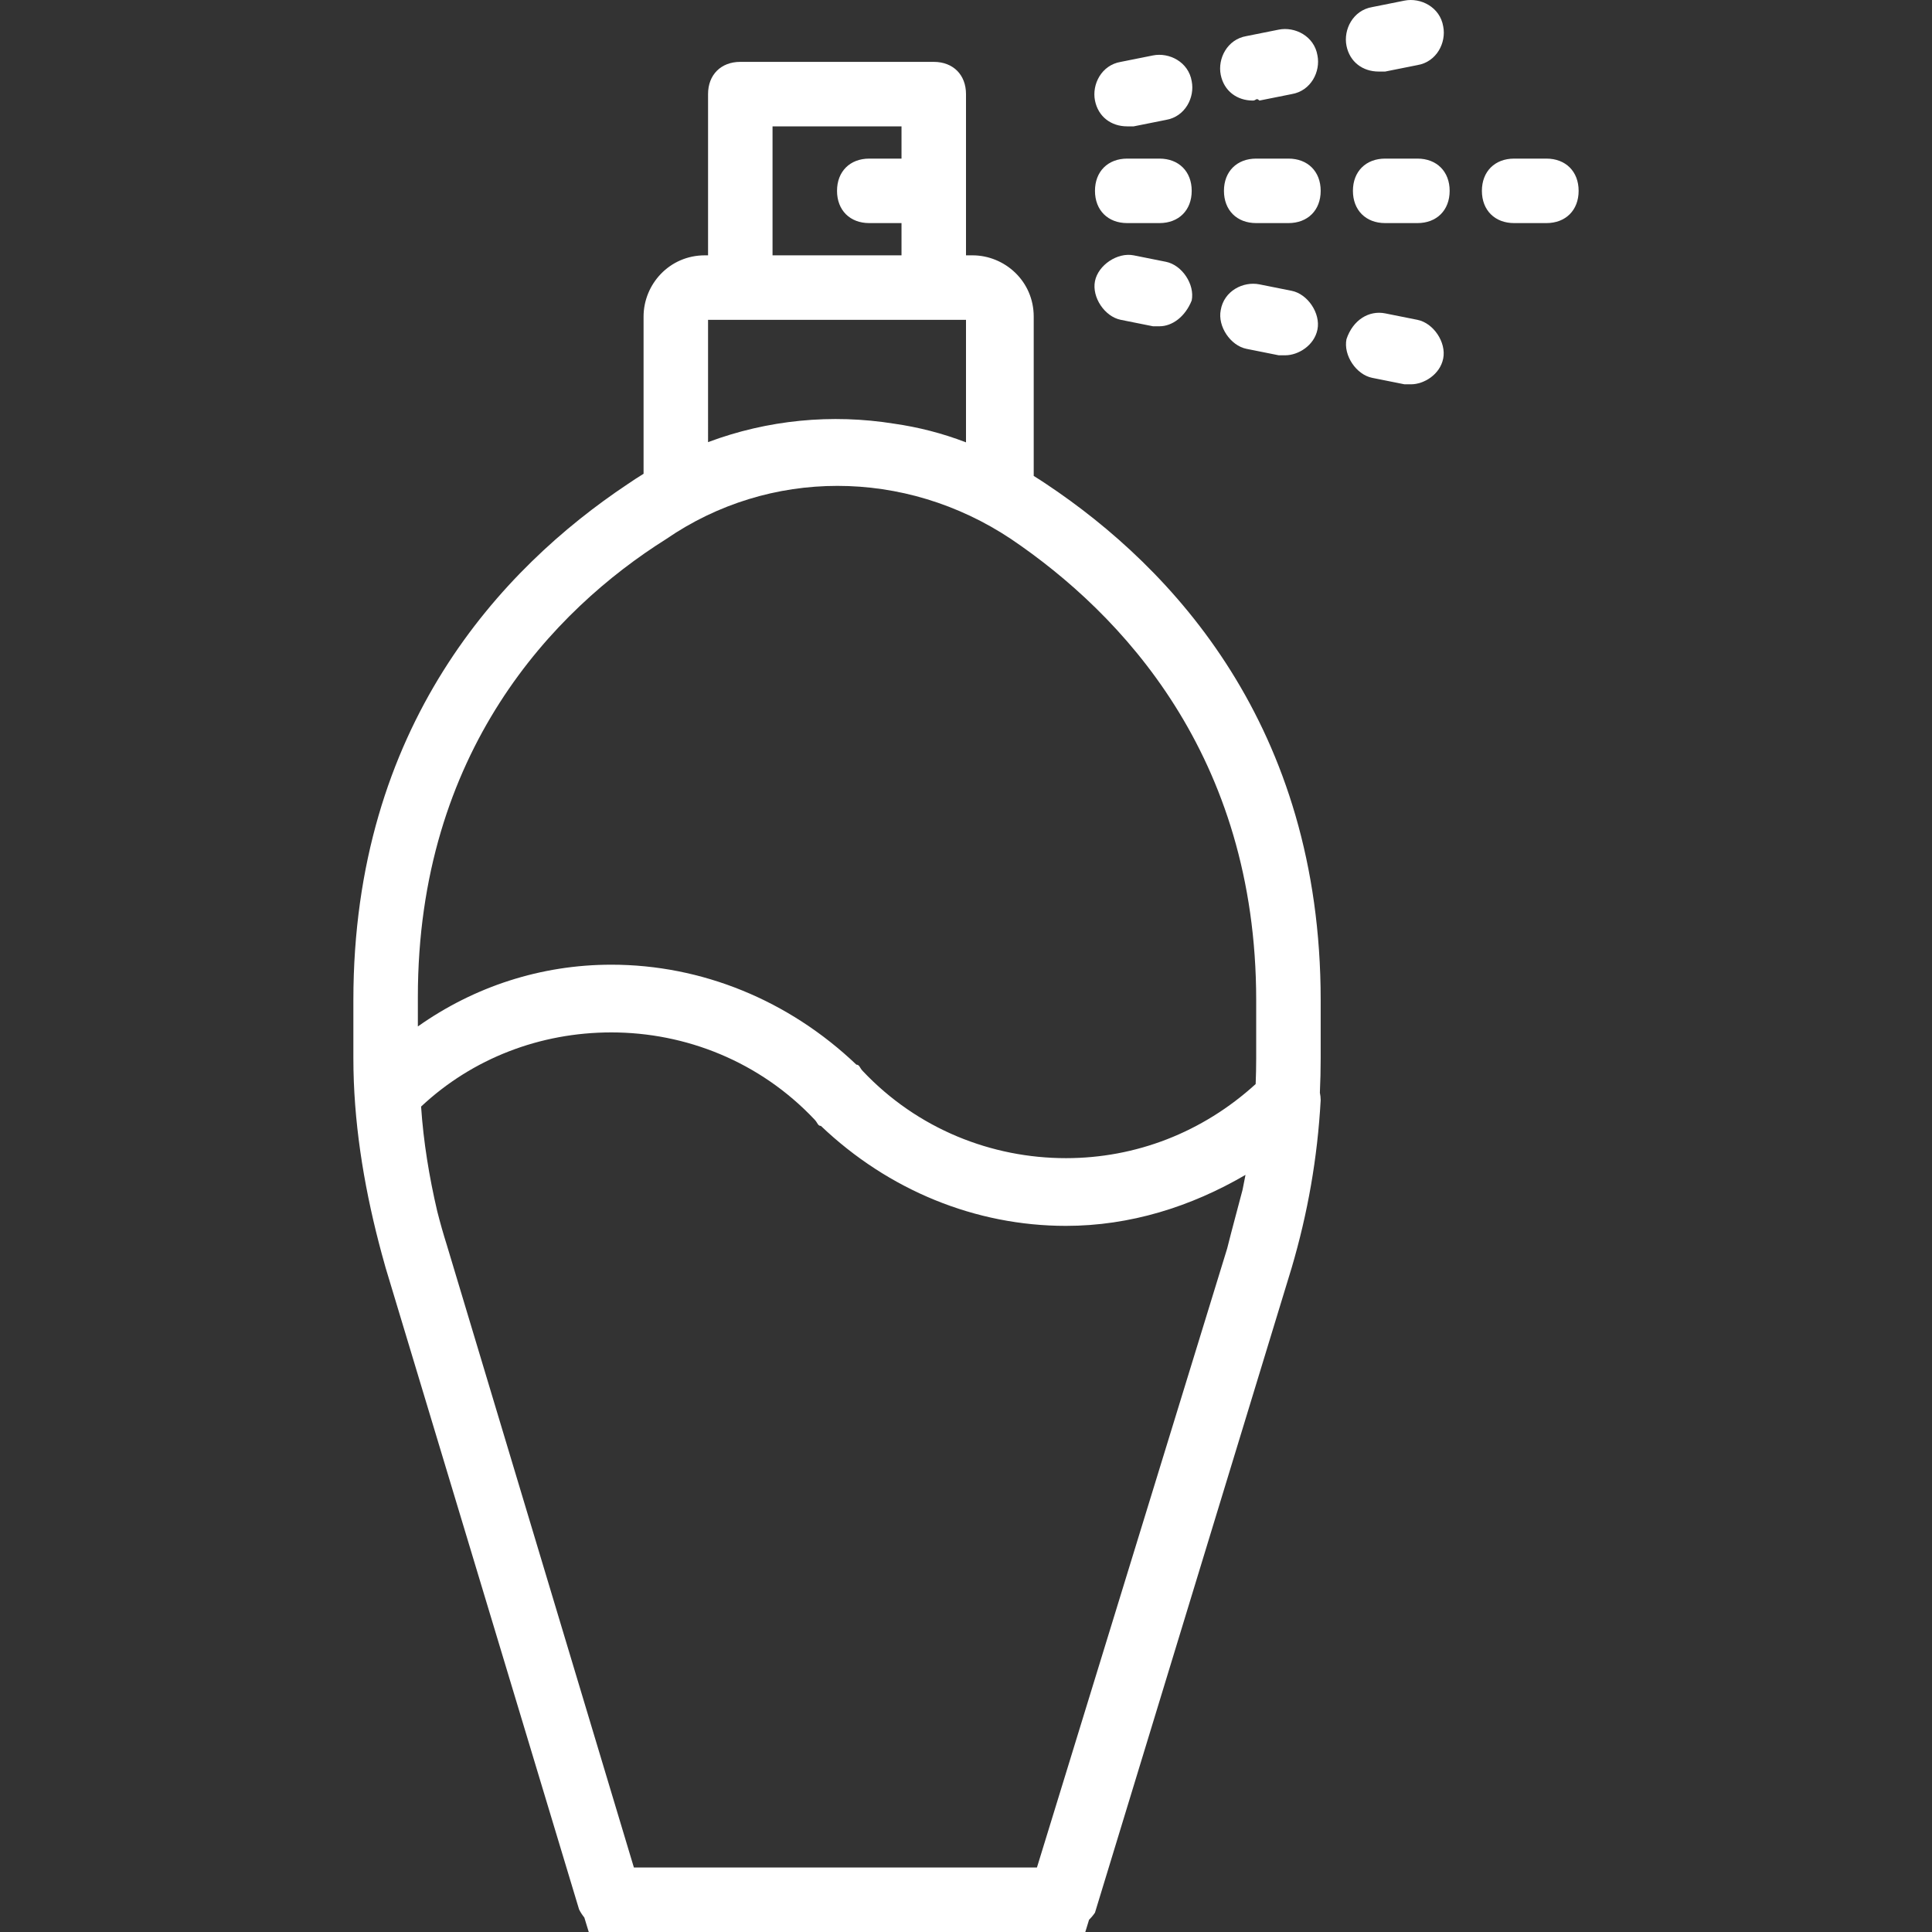 <?xml version="1.0" encoding="UTF-8"?> <svg xmlns="http://www.w3.org/2000/svg" xmlns:xlink="http://www.w3.org/1999/xlink" fill="#ffffff" height="800px" width="800px" version="1.1" id="Layer_1" viewBox="0 0 511.308 511.308" xml:space="preserve"><rect x="0" y="0" width="511.308" height="511.308" fill="#333333" stroke="none"/> <g id="SVGRepo_bgCarrier" stroke-width="0"></g> <g id="SVGRepo_tracerCarrier" stroke-linecap="round" stroke-linejoin="round"></g> <g id="SVGRepo_iconCarrier"> <g transform="translate(1)"> <g> <g> <path d="M275.988,128.162c-1.127-0.761-2.266-1.493-3.413-2.204v-42.17c0-9.387-7.68-16.213-16.213-16.213h-1.707V24.908 c0-5.12-3.413-8.533-8.533-8.533h-51.2c-5.12,0-8.533,3.413-8.533,8.533v42.667h-0.853c-9.387,0-16.213,7.68-16.213,16.213 v41.599c-1.437,0.889-2.864,1.804-4.267,2.775c-33.28,22.187-72.533,64-72.533,136.533v15.36c0,16.478,2.63,32.956,6.736,48.857 c0.245,0.964,0.502,1.922,0.762,2.879c0.337,1.247,0.681,2.491,1.035,3.731l51.2,169.813c0.382,0.765,0.854,1.483,1.389,2.143 l1.171,3.831h5.973h119.467h5.973l0.993-3.246c0.611-0.598,1.142-1.236,1.567-1.874l52.053-170.667 c4.267-14.507,6.827-29.013,7.68-44.373c0-0.663-0.084-1.322-0.213-1.972c0.138-3.038,0.213-6.079,0.213-9.121v-15.36 C348.521,192.162,309.268,150.348,275.988,128.162z M203.454,33.442h34.133v8.533h-8.533c-5.12,0-8.533,3.413-8.533,8.533 s3.413,8.533,8.533,8.533h8.533v8.533h-34.133V33.442z M186.388,84.642h8.533h51.2h8.533v32.427 c-6.281-2.416-12.563-4.01-18.999-4.939c-16.54-2.654-33.483-1.025-49.268,4.881V84.642z M273.428,494.242H166.761 l-49.493-164.693c-0.935-2.961-1.783-5.952-2.547-8.965c-2.114-9.022-3.656-18.373-4.279-27.728 c13.653-12.8,31.573-19.627,50.347-19.627c19.627,0,39.253,7.68,53.76,23.04c0.853,0.853,0.853,1.707,1.707,1.707 c17.92,17.067,40.96,26.453,64.853,26.453c16.96,0,33.076-5.06,47.513-13.497c-0.244,1.316-0.499,2.63-0.774,3.939 c-1.357,5.208-2.714,10.103-4.072,15.531L273.428,494.242z M331.454,280.055c0,2.281-0.049,4.562-0.141,6.841 c-14.099,12.838-31.776,19.612-50.206,19.612c-19.627,0-39.253-7.68-53.76-23.04c-0.853-0.853-0.853-1.707-1.707-1.707 c-17.92-17.067-40.96-26.453-64.853-26.453c-18.644,0-36.318,5.815-51.2,16.344v-7.811c0-64.853,35.84-102.4,65.707-121.173 c27.307-18.773,63.147-18.773,91.307,0c29.013,19.627,64.853,57.173,64.853,122.027V280.055z"></path> <path d="M408.254,41.975h-8.533c-5.12,0-8.533,3.413-8.533,8.533s3.413,8.533,8.533,8.533h8.533c5.12,0,8.533-3.413,8.533-8.533 S413.374,41.975,408.254,41.975z"></path> <path d="M305.854,59.042c5.12,0,8.533-3.413,8.533-8.533s-3.413-8.533-8.533-8.533h-8.533c-5.12,0-8.533,3.413-8.533,8.533 s3.413,8.533,8.533,8.533H305.854z"></path> <path d="M374.121,41.975h-8.533c-5.12,0-8.533,3.413-8.533,8.533s3.413,8.533,8.533,8.533h8.533c5.12,0,8.533-3.413,8.533-8.533 S379.241,41.975,374.121,41.975z"></path> <path d="M339.988,41.975h-8.533c-5.12,0-8.533,3.413-8.533,8.533s3.413,8.533,8.533,8.533h8.533c5.12,0,8.533-3.413,8.533-8.533 S345.108,41.975,339.988,41.975z"></path> <path d="M297.321,33.442c0.853,0,0.853,0,1.707,0l8.533-1.707c5.12-0.853,7.68-5.973,6.827-10.24 c-0.853-5.12-5.973-7.68-10.24-6.827l-8.533,1.707c-5.12,0.853-7.68,5.973-6.827,10.24 C289.641,30.882,293.054,33.442,297.321,33.442z"></path> <path d="M330.601,26.615c0.853,0,0.853-0.853,1.707,0l8.533-1.707c5.12-0.853,7.68-5.973,6.827-10.24 c-0.853-5.12-5.973-7.68-10.24-6.827l-8.533,1.707c-5.12,0.853-7.68,5.973-6.827,10.24S326.334,26.615,330.601,26.615z"></path> <path d="M363.881,18.935c0.853,0,1.707,0,1.707,0l8.533-1.707c5.12-0.853,7.68-5.973,6.827-10.24 c-0.853-5.12-5.973-7.68-10.24-6.827l-8.533,1.707c-5.12,0.853-7.68,5.973-6.827,10.24 C356.201,16.375,359.614,18.935,363.881,18.935z"></path> <path d="M328.894,92.322l8.533,1.707c0.853,0,0.853,0,1.707,0c3.413,0,7.68-2.56,8.533-6.827s-2.56-9.387-6.827-10.24 l-8.533-1.707c-4.267-0.853-9.387,1.707-10.24,6.827C321.214,86.348,324.628,91.468,328.894,92.322z"></path> <path d="M374.121,84.642l-8.533-1.707c-4.267-0.853-8.533,1.707-10.24,6.827c-0.853,4.267,2.56,9.387,6.827,10.24l8.533,1.707 c0.853,0,0.853,0,1.707,0c3.413,0,7.68-2.56,8.533-6.827C381.801,90.615,378.388,85.495,374.121,84.642z"></path> <path d="M295.614,84.642l8.533,1.707c0.853,0,0.853,0,1.707,0c3.413,0,6.827-2.56,8.533-6.827 c0.853-4.267-2.56-9.387-6.827-10.24l-8.533-1.707c-4.267-0.853-9.387,2.56-10.24,6.827 C287.934,78.668,291.348,83.788,295.614,84.642z"></path> </g> </g> </g> </g> </svg> 
